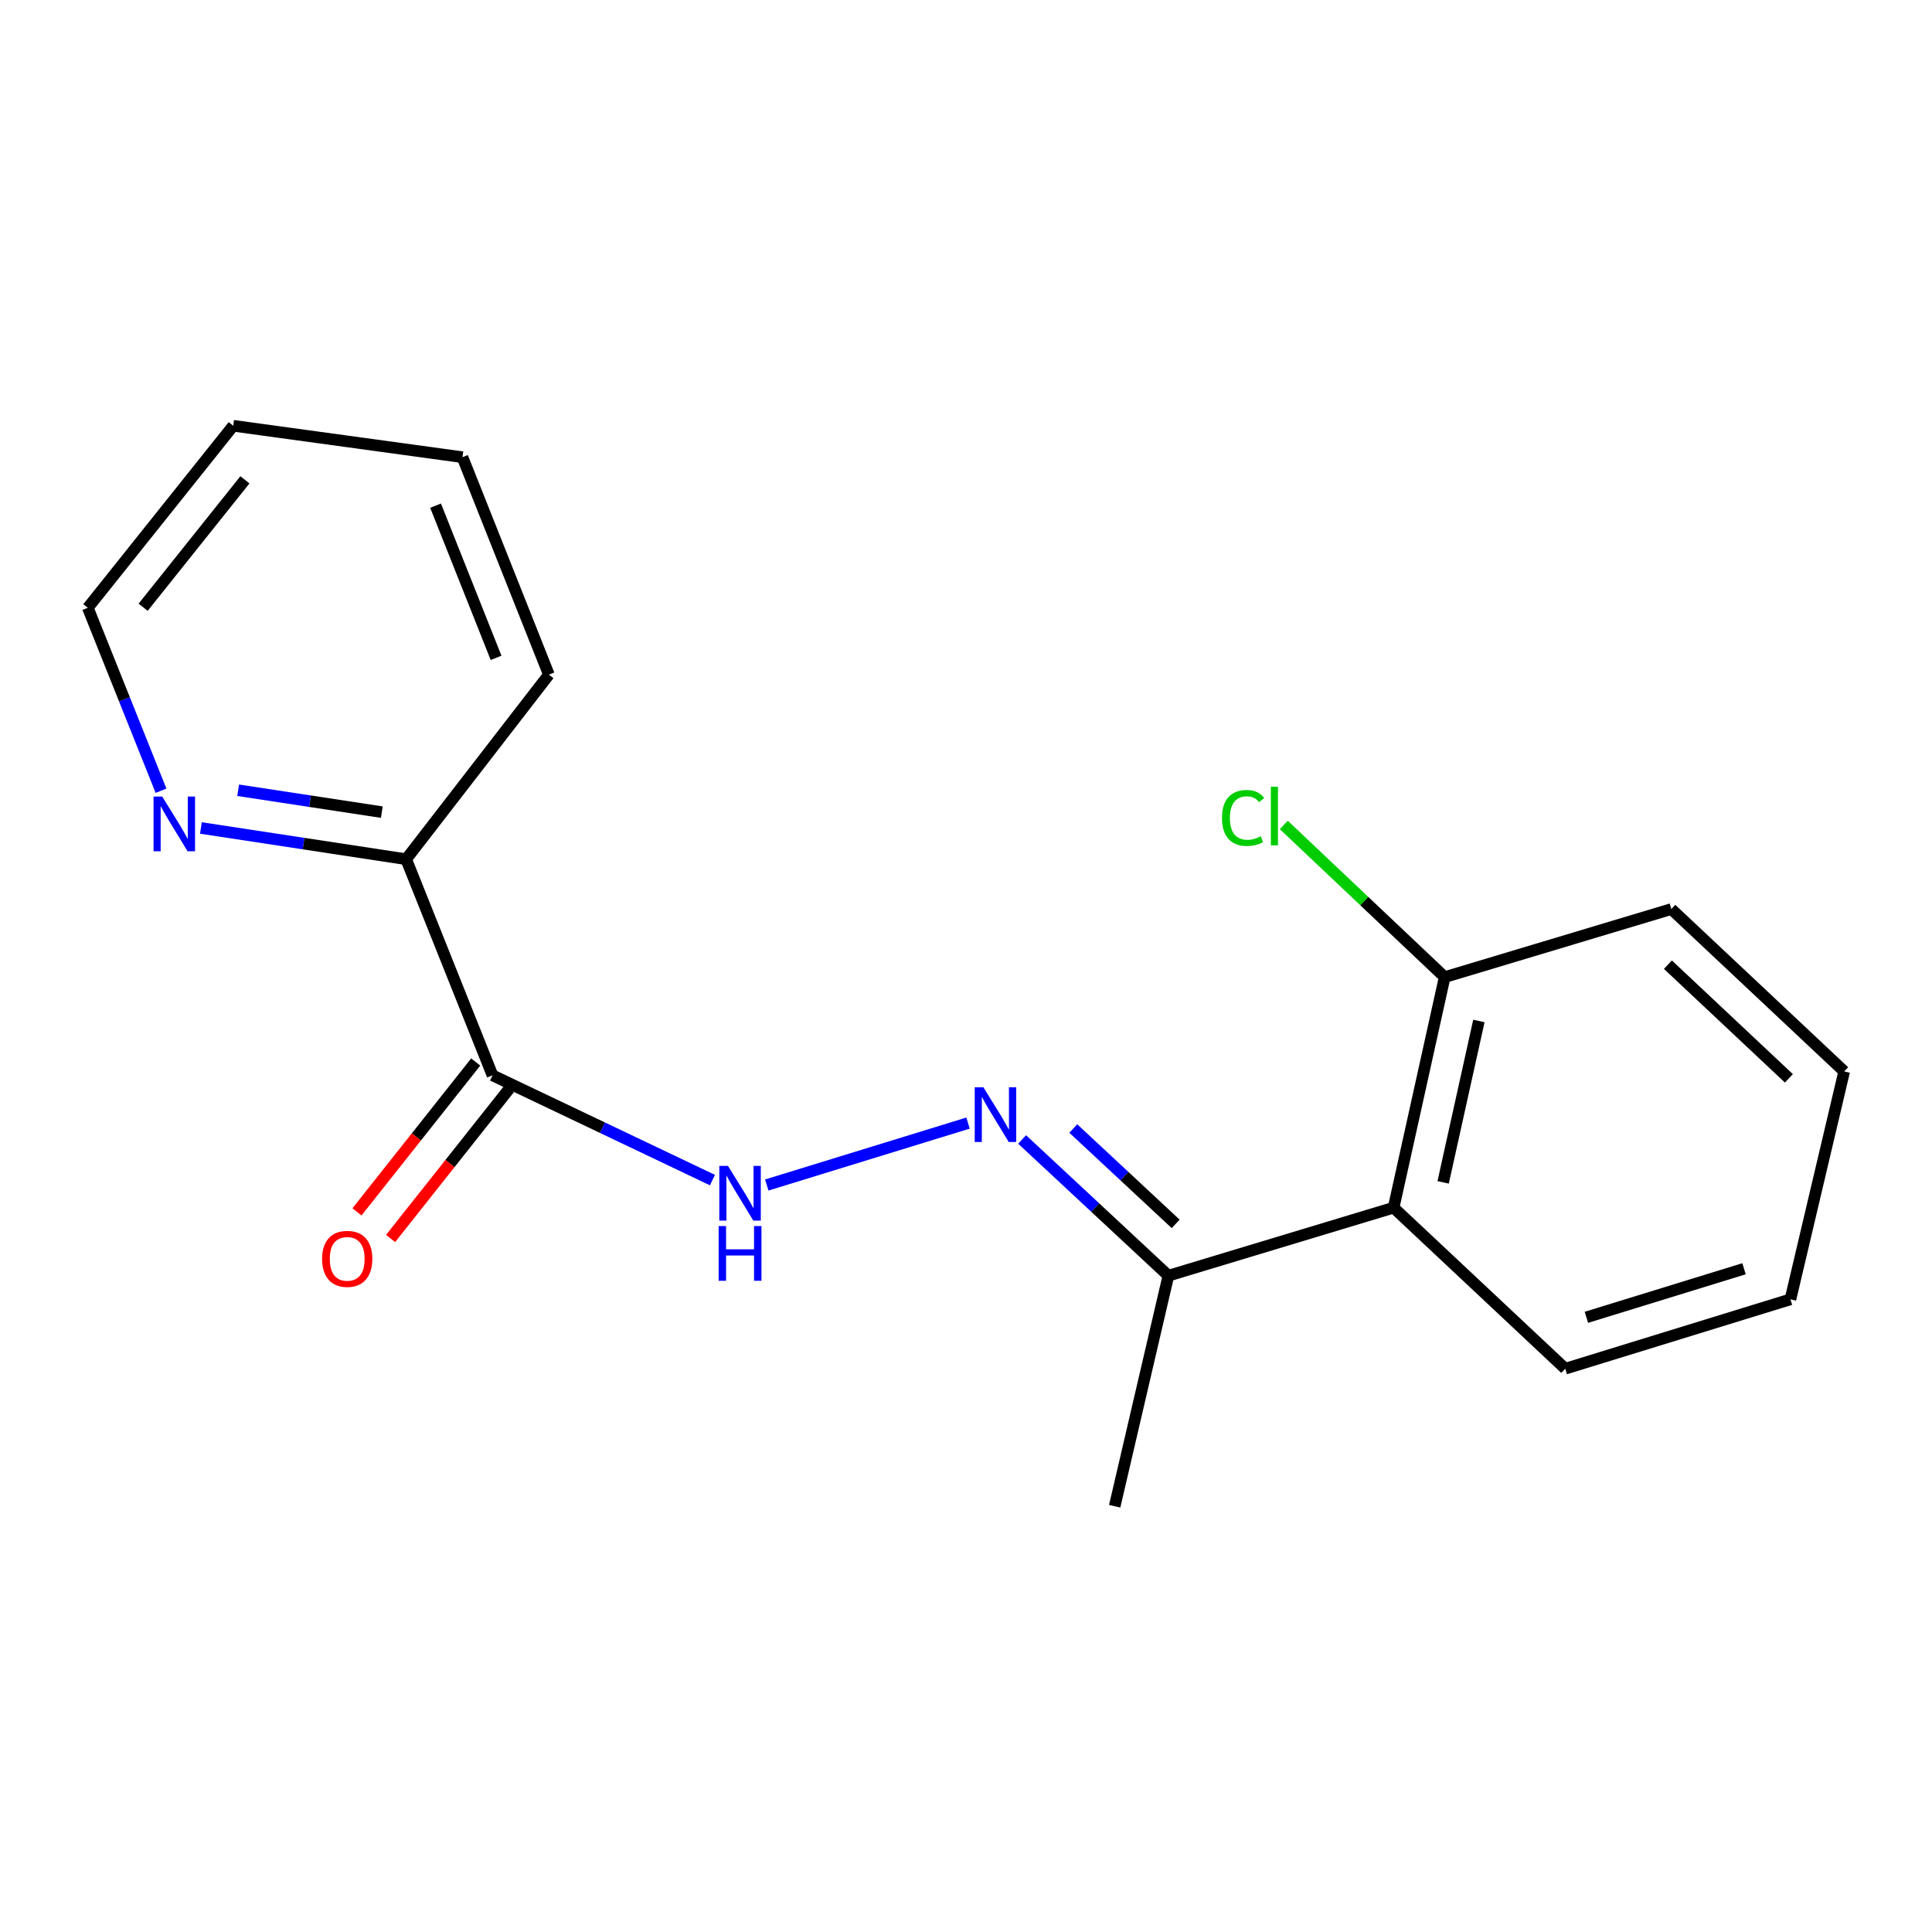 <?xml version='1.0' encoding='iso-8859-1'?>
<svg version='1.1' baseProfile='full'
              xmlns='http://www.w3.org/2000/svg'
                      xmlns:rdkit='http://www.rdkit.org/xml'
                      xmlns:xlink='http://www.w3.org/1999/xlink'
                  xml:space='preserve'
width='1000px' height='1000px' viewBox='0 0 1000 1000'>
<!-- END OF HEADER -->
<rect style='opacity:1.0;fill:#FFFFFF;stroke:none' width='1000' height='1000' x='0' y='0'> </rect>
<path class='bond-1' d='M 254.927,556.589 L 311.844,583.7' style='fill:none;fill-rule:evenodd;stroke:#000000;stroke-width:6px;stroke-linecap:butt;stroke-linejoin:miter;stroke-opacity:1' />
<path class='bond-1' d='M 311.844,583.7 L 368.762,610.811' style='fill:none;fill-rule:evenodd;stroke:#0000FF;stroke-width:6px;stroke-linecap:butt;stroke-linejoin:miter;stroke-opacity:1' />
<path class='bond-4' d='M 254.927,556.589 L 210.226,444.731' style='fill:none;fill-rule:evenodd;stroke:#000000;stroke-width:6px;stroke-linecap:butt;stroke-linejoin:miter;stroke-opacity:1' />
<path class='bond-7' d='M 246.229,549.696 L 215.497,588.479' style='fill:none;fill-rule:evenodd;stroke:#000000;stroke-width:6px;stroke-linecap:butt;stroke-linejoin:miter;stroke-opacity:1' />
<path class='bond-7' d='M 215.497,588.479 L 184.766,627.263' style='fill:none;fill-rule:evenodd;stroke:#FF0000;stroke-width:6px;stroke-linecap:butt;stroke-linejoin:miter;stroke-opacity:1' />
<path class='bond-7' d='M 263.625,563.481 L 232.894,602.264' style='fill:none;fill-rule:evenodd;stroke:#000000;stroke-width:6px;stroke-linecap:butt;stroke-linejoin:miter;stroke-opacity:1' />
<path class='bond-7' d='M 232.894,602.264 L 202.163,641.048' style='fill:none;fill-rule:evenodd;stroke:#FF0000;stroke-width:6px;stroke-linecap:butt;stroke-linejoin:miter;stroke-opacity:1' />
<path class='bond-0' d='M 501.056,581.304 L 396.876,613.362' style='fill:none;fill-rule:evenodd;stroke:#0000FF;stroke-width:6px;stroke-linecap:butt;stroke-linejoin:miter;stroke-opacity:1' />
<path class='bond-3' d='M 529.052,589.786 L 566.903,625.041' style='fill:none;fill-rule:evenodd;stroke:#0000FF;stroke-width:6px;stroke-linecap:butt;stroke-linejoin:miter;stroke-opacity:1' />
<path class='bond-3' d='M 566.903,625.041 L 604.755,660.295' style='fill:none;fill-rule:evenodd;stroke:#000000;stroke-width:6px;stroke-linecap:butt;stroke-linejoin:miter;stroke-opacity:1' />
<path class='bond-3' d='M 555.535,584.12 L 582.031,608.798' style='fill:none;fill-rule:evenodd;stroke:#0000FF;stroke-width:6px;stroke-linecap:butt;stroke-linejoin:miter;stroke-opacity:1' />
<path class='bond-3' d='M 582.031,608.798 L 608.527,633.476' style='fill:none;fill-rule:evenodd;stroke:#000000;stroke-width:6px;stroke-linecap:butt;stroke-linejoin:miter;stroke-opacity:1' />
<path class='bond-2' d='M 721.335,625.089 L 604.755,660.295' style='fill:none;fill-rule:evenodd;stroke:#000000;stroke-width:6px;stroke-linecap:butt;stroke-linejoin:miter;stroke-opacity:1' />
<path class='bond-6' d='M 721.335,625.089 L 747.761,505.759' style='fill:none;fill-rule:evenodd;stroke:#000000;stroke-width:6px;stroke-linecap:butt;stroke-linejoin:miter;stroke-opacity:1' />
<path class='bond-6' d='M 746.97,611.989 L 765.469,528.457' style='fill:none;fill-rule:evenodd;stroke:#000000;stroke-width:6px;stroke-linecap:butt;stroke-linejoin:miter;stroke-opacity:1' />
<path class='bond-9' d='M 721.335,625.089 L 810.17,708.437' style='fill:none;fill-rule:evenodd;stroke:#000000;stroke-width:6px;stroke-linecap:butt;stroke-linejoin:miter;stroke-opacity:1' />
<path class='bond-11' d='M 604.755,660.295 L 576.96,779.625' style='fill:none;fill-rule:evenodd;stroke:#000000;stroke-width:6px;stroke-linecap:butt;stroke-linejoin:miter;stroke-opacity:1' />
<path class='bond-5' d='M 210.226,444.731 L 157.109,436.642' style='fill:none;fill-rule:evenodd;stroke:#000000;stroke-width:6px;stroke-linecap:butt;stroke-linejoin:miter;stroke-opacity:1' />
<path class='bond-5' d='M 157.109,436.642 L 103.992,428.554' style='fill:none;fill-rule:evenodd;stroke:#0000FF;stroke-width:6px;stroke-linecap:butt;stroke-linejoin:miter;stroke-opacity:1' />
<path class='bond-5' d='M 197.632,420.361 L 160.451,414.699' style='fill:none;fill-rule:evenodd;stroke:#000000;stroke-width:6px;stroke-linecap:butt;stroke-linejoin:miter;stroke-opacity:1' />
<path class='bond-5' d='M 160.451,414.699 L 123.269,409.037' style='fill:none;fill-rule:evenodd;stroke:#0000FF;stroke-width:6px;stroke-linecap:butt;stroke-linejoin:miter;stroke-opacity:1' />
<path class='bond-12' d='M 210.226,444.731 L 284.103,349.188' style='fill:none;fill-rule:evenodd;stroke:#000000;stroke-width:6px;stroke-linecap:butt;stroke-linejoin:miter;stroke-opacity:1' />
<path class='bond-10' d='M 83.346,409.284 L 64.4,361.935' style='fill:none;fill-rule:evenodd;stroke:#0000FF;stroke-width:6px;stroke-linecap:butt;stroke-linejoin:miter;stroke-opacity:1' />
<path class='bond-10' d='M 64.4,361.935 L 45.455,314.586' style='fill:none;fill-rule:evenodd;stroke:#000000;stroke-width:6px;stroke-linecap:butt;stroke-linejoin:miter;stroke-opacity:1' />
<path class='bond-8' d='M 747.761,505.759 L 706.132,466.378' style='fill:none;fill-rule:evenodd;stroke:#000000;stroke-width:6px;stroke-linecap:butt;stroke-linejoin:miter;stroke-opacity:1' />
<path class='bond-8' d='M 706.132,466.378 L 664.502,426.996' style='fill:none;fill-rule:evenodd;stroke:#00CC00;stroke-width:6px;stroke-linecap:butt;stroke-linejoin:miter;stroke-opacity:1' />
<path class='bond-13' d='M 747.761,505.759 L 865.082,470.528' style='fill:none;fill-rule:evenodd;stroke:#000000;stroke-width:6px;stroke-linecap:butt;stroke-linejoin:miter;stroke-opacity:1' />
<path class='bond-14' d='M 810.17,708.437 L 926.726,672.528' style='fill:none;fill-rule:evenodd;stroke:#000000;stroke-width:6px;stroke-linecap:butt;stroke-linejoin:miter;stroke-opacity:1' />
<path class='bond-14' d='M 821.118,681.838 L 902.707,656.702' style='fill:none;fill-rule:evenodd;stroke:#000000;stroke-width:6px;stroke-linecap:butt;stroke-linejoin:miter;stroke-opacity:1' />
<path class='bond-18' d='M 45.455,314.586 L 120.713,220.375' style='fill:none;fill-rule:evenodd;stroke:#000000;stroke-width:6px;stroke-linecap:butt;stroke-linejoin:miter;stroke-opacity:1' />
<path class='bond-18' d='M 74.086,314.308 L 126.766,248.36' style='fill:none;fill-rule:evenodd;stroke:#000000;stroke-width:6px;stroke-linecap:butt;stroke-linejoin:miter;stroke-opacity:1' />
<path class='bond-16' d='M 284.103,349.188 L 239.365,236.64' style='fill:none;fill-rule:evenodd;stroke:#000000;stroke-width:6px;stroke-linecap:butt;stroke-linejoin:miter;stroke-opacity:1' />
<path class='bond-16' d='M 256.766,340.505 L 225.449,261.721' style='fill:none;fill-rule:evenodd;stroke:#000000;stroke-width:6px;stroke-linecap:butt;stroke-linejoin:miter;stroke-opacity:1' />
<path class='bond-19' d='M 865.082,470.528 L 954.545,554.579' style='fill:none;fill-rule:evenodd;stroke:#000000;stroke-width:6px;stroke-linecap:butt;stroke-linejoin:miter;stroke-opacity:1' />
<path class='bond-19' d='M 863.303,499.313 L 925.928,558.148' style='fill:none;fill-rule:evenodd;stroke:#000000;stroke-width:6px;stroke-linecap:butt;stroke-linejoin:miter;stroke-opacity:1' />
<path class='bond-17' d='M 926.726,672.528 L 954.545,554.579' style='fill:none;fill-rule:evenodd;stroke:#000000;stroke-width:6px;stroke-linecap:butt;stroke-linejoin:miter;stroke-opacity:1' />
<path class='bond-15' d='M 120.713,220.375 L 239.365,236.64' style='fill:none;fill-rule:evenodd;stroke:#000000;stroke-width:6px;stroke-linecap:butt;stroke-linejoin:miter;stroke-opacity:1' />
<path  class='atom-1' d='M 508.994 562.775
L 518.274 577.775
Q 519.194 579.255, 520.674 581.935
Q 522.154 584.615, 522.234 584.775
L 522.234 562.775
L 525.994 562.775
L 525.994 591.095
L 522.114 591.095
L 512.154 574.695
Q 510.994 572.775, 509.754 570.575
Q 508.554 568.375, 508.194 567.695
L 508.194 591.095
L 504.514 591.095
L 504.514 562.775
L 508.994 562.775
' fill='#0000FF'/>
<path  class='atom-2' d='M 376.79 603.456
L 386.07 618.456
Q 386.99 619.936, 388.47 622.616
Q 389.95 625.296, 390.03 625.456
L 390.03 603.456
L 393.79 603.456
L 393.79 631.776
L 389.91 631.776
L 379.95 615.376
Q 378.79 613.456, 377.55 611.256
Q 376.35 609.056, 375.99 608.376
L 375.99 631.776
L 372.31 631.776
L 372.31 603.456
L 376.79 603.456
' fill='#0000FF'/>
<path  class='atom-2' d='M 371.97 634.608
L 375.81 634.608
L 375.81 646.648
L 390.29 646.648
L 390.29 634.608
L 394.13 634.608
L 394.13 662.928
L 390.29 662.928
L 390.29 649.848
L 375.81 649.848
L 375.81 662.928
L 371.97 662.928
L 371.97 634.608
' fill='#0000FF'/>
<path  class='atom-6' d='M 83.957 412.296
L 93.237 427.296
Q 94.157 428.776, 95.637 431.456
Q 97.117 434.136, 97.197 434.296
L 97.197 412.296
L 100.957 412.296
L 100.957 440.616
L 97.077 440.616
L 87.117 424.216
Q 85.957 422.296, 84.717 420.096
Q 83.517 417.896, 83.157 417.216
L 83.157 440.616
L 79.477 440.616
L 79.477 412.296
L 83.957 412.296
' fill='#0000FF'/>
<path  class='atom-8' d='M 166.718 651.583
Q 166.718 644.783, 170.078 640.983
Q 173.438 637.183, 179.718 637.183
Q 185.998 637.183, 189.358 640.983
Q 192.718 644.783, 192.718 651.583
Q 192.718 658.463, 189.318 662.383
Q 185.918 666.263, 179.718 666.263
Q 173.478 666.263, 170.078 662.383
Q 166.718 658.503, 166.718 651.583
M 179.718 663.063
Q 184.038 663.063, 186.358 660.183
Q 188.718 657.263, 188.718 651.583
Q 188.718 646.023, 186.358 643.223
Q 184.038 640.383, 179.718 640.383
Q 175.398 640.383, 173.038 643.183
Q 170.718 645.983, 170.718 651.583
Q 170.718 657.303, 173.038 660.183
Q 175.398 663.063, 179.718 663.063
' fill='#FF0000'/>
<path  class='atom-9' d='M 632.509 423.367
Q 632.509 416.327, 635.789 412.647
Q 639.109 408.927, 645.389 408.927
Q 651.229 408.927, 654.349 413.047
L 651.709 415.207
Q 649.429 412.207, 645.389 412.207
Q 641.109 412.207, 638.829 415.087
Q 636.589 417.927, 636.589 423.367
Q 636.589 428.967, 638.909 431.847
Q 641.269 434.727, 645.829 434.727
Q 648.949 434.727, 652.589 432.847
L 653.709 435.847
Q 652.229 436.807, 649.989 437.367
Q 647.749 437.927, 645.269 437.927
Q 639.109 437.927, 635.789 434.167
Q 632.509 430.407, 632.509 423.367
' fill='#00CC00'/>
<path  class='atom-9' d='M 657.789 407.207
L 661.469 407.207
L 661.469 437.567
L 657.789 437.567
L 657.789 407.207
' fill='#00CC00'/>
</svg>
